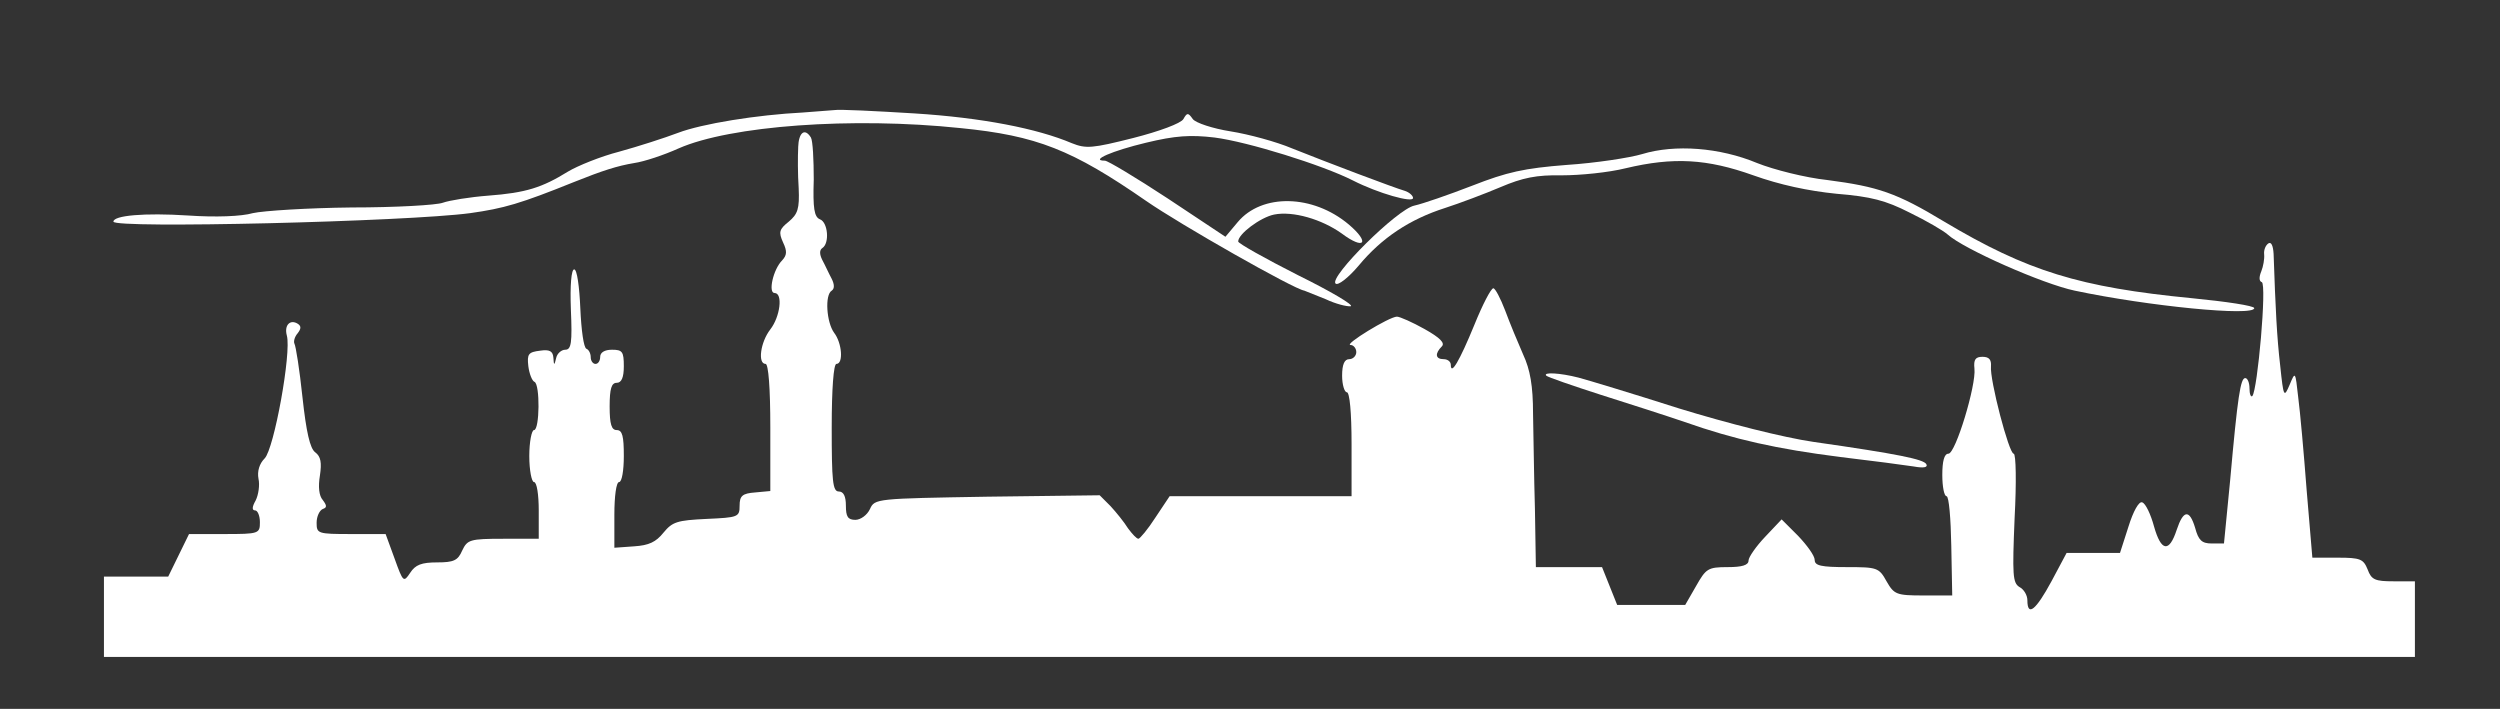 <?xml version="1.0" standalone="no"?>
<!DOCTYPE svg PUBLIC "-//W3C//DTD SVG 20010904//EN"
 "http://www.w3.org/TR/2001/REC-SVG-20010904/DTD/svg10.dtd">
<svg version="1.0" xmlns="http://www.w3.org/2000/svg"
 width="529pt" height="150pt" viewBox="0 0 529 150"
 preserveAspectRatio="xMidYMid meet">
<rect x="0" y="0" width="529" height="150" fill="#333333" stroke="none"/>
<g transform="translate(0,150) scale(0.1,-0.1)"
fill="#ffffff" stroke="none">
<path d="M1700 1262 c-99 -5 -215 -24 -265 -43 -29 -11 -85 -29 -125 -40 -39
-10 -88 -30 -108 -42 -55 -34 -89 -45 -169 -51 -39 -3 -82 -10 -96 -15 -13 -5
-100 -10 -193 -10 -93 -1 -187 -7 -209 -12 -24 -7 -79 -9 -137 -5 -93 6 -158
0 -158 -13 0 -15 621 0 755 18 71 10 106 20 220 66 60 24 91 34 127 40 21 3
63 17 94 31 109 48 367 67 596 43 162 -16 237 -46 393 -154 72 -50 313 -187
335 -190 3 -1 23 -9 45 -18 21 -10 45 -16 53 -15 8 2 -43 32 -112 66 -69 35
-126 67 -126 71 0 16 47 51 76 57 40 8 101 -10 143 -40 48 -36 61 -20 15 19
-76 64 -184 66 -235 5 l-26 -31 -122 81 c-67 44 -127 80 -133 80 -33 0 16 21
87 38 62 15 94 17 145 11 70 -9 228 -58 293 -91 53 -27 127 -48 127 -37 0 5
-8 12 -17 15 -24 7 -164 60 -239 90 -33 14 -92 30 -130 36 -38 6 -74 18 -80
26 -10 14 -12 14 -20 0 -5 -9 -51 -26 -106 -40 -87 -22 -100 -23 -130 -11 -73
31 -190 54 -333 63 -82 5 -159 9 -170 7 -11 -1 -40 -3 -65 -5z"/>
<path d="M1689 1188 c-1 -18 -1 -57 1 -86 2 -44 -2 -55 -21 -71 -20 -16 -22
-22 -12 -44 9 -19 8 -27 -2 -38 -19 -19 -30 -69 -16 -69 18 0 12 -50 -9 -77
-21 -27 -27 -73 -10 -73 6 0 10 -51 10 -134 l0 -135 -32 -3 c-27 -2 -33 -7
-33 -28 0 -24 -3 -25 -70 -28 -62 -3 -72 -6 -91 -29 -16 -20 -31 -27 -62 -29
l-42 -3 0 70 c0 39 4 69 10 69 6 0 10 25 10 55 0 42 -3 55 -15 55 -11 0 -15
12 -15 50 0 38 4 50 15 50 10 0 15 11 15 35 0 31 -3 35 -25 35 -16 0 -25 -6
-25 -15 0 -8 -4 -15 -10 -15 -5 0 -10 6 -10 14 0 8 -4 16 -9 18 -6 2 -11 40
-13 85 -2 47 -7 83 -13 83 -6 0 -9 -33 -7 -85 3 -70 1 -85 -12 -85 -8 0 -17
-8 -19 -17 -4 -17 -5 -17 -6 0 -1 14 -8 18 -28 15 -25 -3 -28 -7 -25 -33 2
-16 8 -31 13 -33 12 -5 11 -102 -1 -102 -5 0 -10 -25 -10 -55 0 -30 5 -55 10
-55 6 0 10 -27 10 -60 l0 -60 -75 0 c-71 0 -76 -2 -87 -25 -9 -21 -18 -25 -53
-25 -33 0 -46 -5 -57 -22 -14 -21 -15 -20 -33 30 l-19 52 -73 0 c-71 0 -73 1
-73 24 0 13 6 26 13 29 9 3 9 7 0 19 -8 9 -10 28 -6 52 4 27 2 40 -10 49 -11
8 -19 43 -27 117 -6 57 -14 108 -17 113 -2 4 0 14 7 22 7 9 8 15 0 20 -16 10
-29 -3 -23 -25 10 -36 -27 -240 -47 -260 -11 -11 -16 -27 -13 -43 3 -13 0 -34
-6 -46 -8 -14 -8 -21 -1 -21 5 0 10 -11 10 -25 0 -24 -2 -25 -75 -25 l-75 0
-22 -45 -22 -45 -68 0 -68 0 0 -85 0 -85 2445 0 2445 0 0 80 0 80 -45 0 c-39
0 -47 3 -55 25 -9 22 -15 25 -63 25 l-54 0 -12 142 c-6 79 -14 168 -18 198 -6
54 -6 55 -18 26 -12 -28 -13 -27 -20 40 -7 60 -10 120 -14 237 -1 17 -5 26
-11 22 -6 -4 -10 -14 -9 -23 1 -10 -2 -26 -6 -36 -5 -12 -5 -21 1 -23 11 -4
-9 -229 -20 -241 -3 -3 -6 4 -6 16 0 12 -4 22 -9 22 -10 0 -16 -38 -32 -217
l-13 -133 -26 0 c-21 0 -28 7 -35 33 -12 40 -25 38 -39 -4 -16 -49 -33 -46
-48 7 -7 26 -18 49 -25 51 -7 3 -19 -19 -29 -51 l-18 -56 -56 0 -57 0 -32 -60
c-33 -61 -51 -76 -51 -40 0 10 -7 23 -17 28 -14 9 -15 25 -10 146 4 75 3 136
-2 136 -10 0 -51 157 -48 185 1 14 -4 20 -18 20 -15 0 -19 -6 -17 -25 4 -35
-40 -180 -55 -180 -9 0 -13 -16 -13 -45 0 -25 4 -45 9 -45 5 0 9 -47 10 -105
l2 -105 -61 0 c-57 0 -62 2 -78 30 -16 29 -20 30 -84 30 -54 0 -68 3 -68 15 0
9 -16 31 -35 51 l-35 35 -35 -37 c-19 -20 -35 -43 -35 -50 0 -10 -14 -14 -44
-14 -42 0 -46 -3 -67 -40 l-23 -40 -72 0 -72 0 -16 40 -16 40 -70 0 -70 0 -2
123 c-2 67 -3 158 -4 202 0 58 -6 93 -21 125 -11 25 -28 66 -38 93 -10 26 -21
47 -25 47 -5 0 -23 -35 -40 -77 -32 -78 -50 -108 -50 -85 0 7 -7 12 -15 12
-18 0 -19 12 -4 27 7 7 -3 18 -37 37 -25 14 -52 26 -58 26 -16 0 -114 -60 -98
-60 6 0 12 -7 12 -15 0 -8 -7 -15 -15 -15 -10 0 -15 -11 -15 -35 0 -19 5 -35
10 -35 6 0 10 -43 10 -110 l0 -110 -192 0 -193 0 -30 -45 c-16 -25 -33 -45
-36 -45 -4 0 -13 10 -22 22 -8 13 -25 34 -37 47 l-23 23 -238 -3 c-235 -4
-238 -4 -248 -26 -6 -13 -20 -23 -31 -23 -16 0 -20 7 -20 30 0 20 -5 30 -15
30 -13 0 -15 22 -15 135 0 83 4 135 10 135 15 0 12 44 -5 66 -16 22 -20 80 -5
89 6 4 6 13 0 25 -6 11 -14 29 -20 40 -6 12 -6 21 0 25 16 10 12 55 -5 61 -12
5 -15 23 -13 84 0 42 -2 82 -6 89 -13 21 -26 11 -27 -21z"/>
<path d="M3475 1174 c-27 -8 -99 -19 -160 -23 -90 -7 -126 -15 -200 -44 -49
-19 -104 -38 -122 -42 -36 -7 -181 -151 -167 -165 5 -5 27 12 49 38 49 59 108
98 183 122 31 10 84 30 117 44 47 20 76 26 130 25 39 0 99 6 135 15 101 24
172 20 270 -15 56 -20 116 -33 176 -39 73 -6 104 -14 155 -40 35 -17 71 -38
80 -46 34 -31 202 -105 269 -119 156 -33 380 -55 380 -37 0 5 -60 14 -132 21
-237 23 -348 57 -524 162 -101 61 -140 74 -247 88 -47 5 -114 22 -149 36 -79
33 -174 40 -243 19z"/>
<path d="M3272 705 c3 -3 55 -21 114 -40 60 -19 141 -45 179 -58 105 -37 195
-57 329 -74 67 -8 136 -17 155 -20 22 -4 31 -2 27 5 -6 10 -57 21 -239 47 -62
9 -181 39 -285 71 -97 31 -193 60 -212 65 -39 10 -76 12 -68 4z"/>
</g>
</svg>
